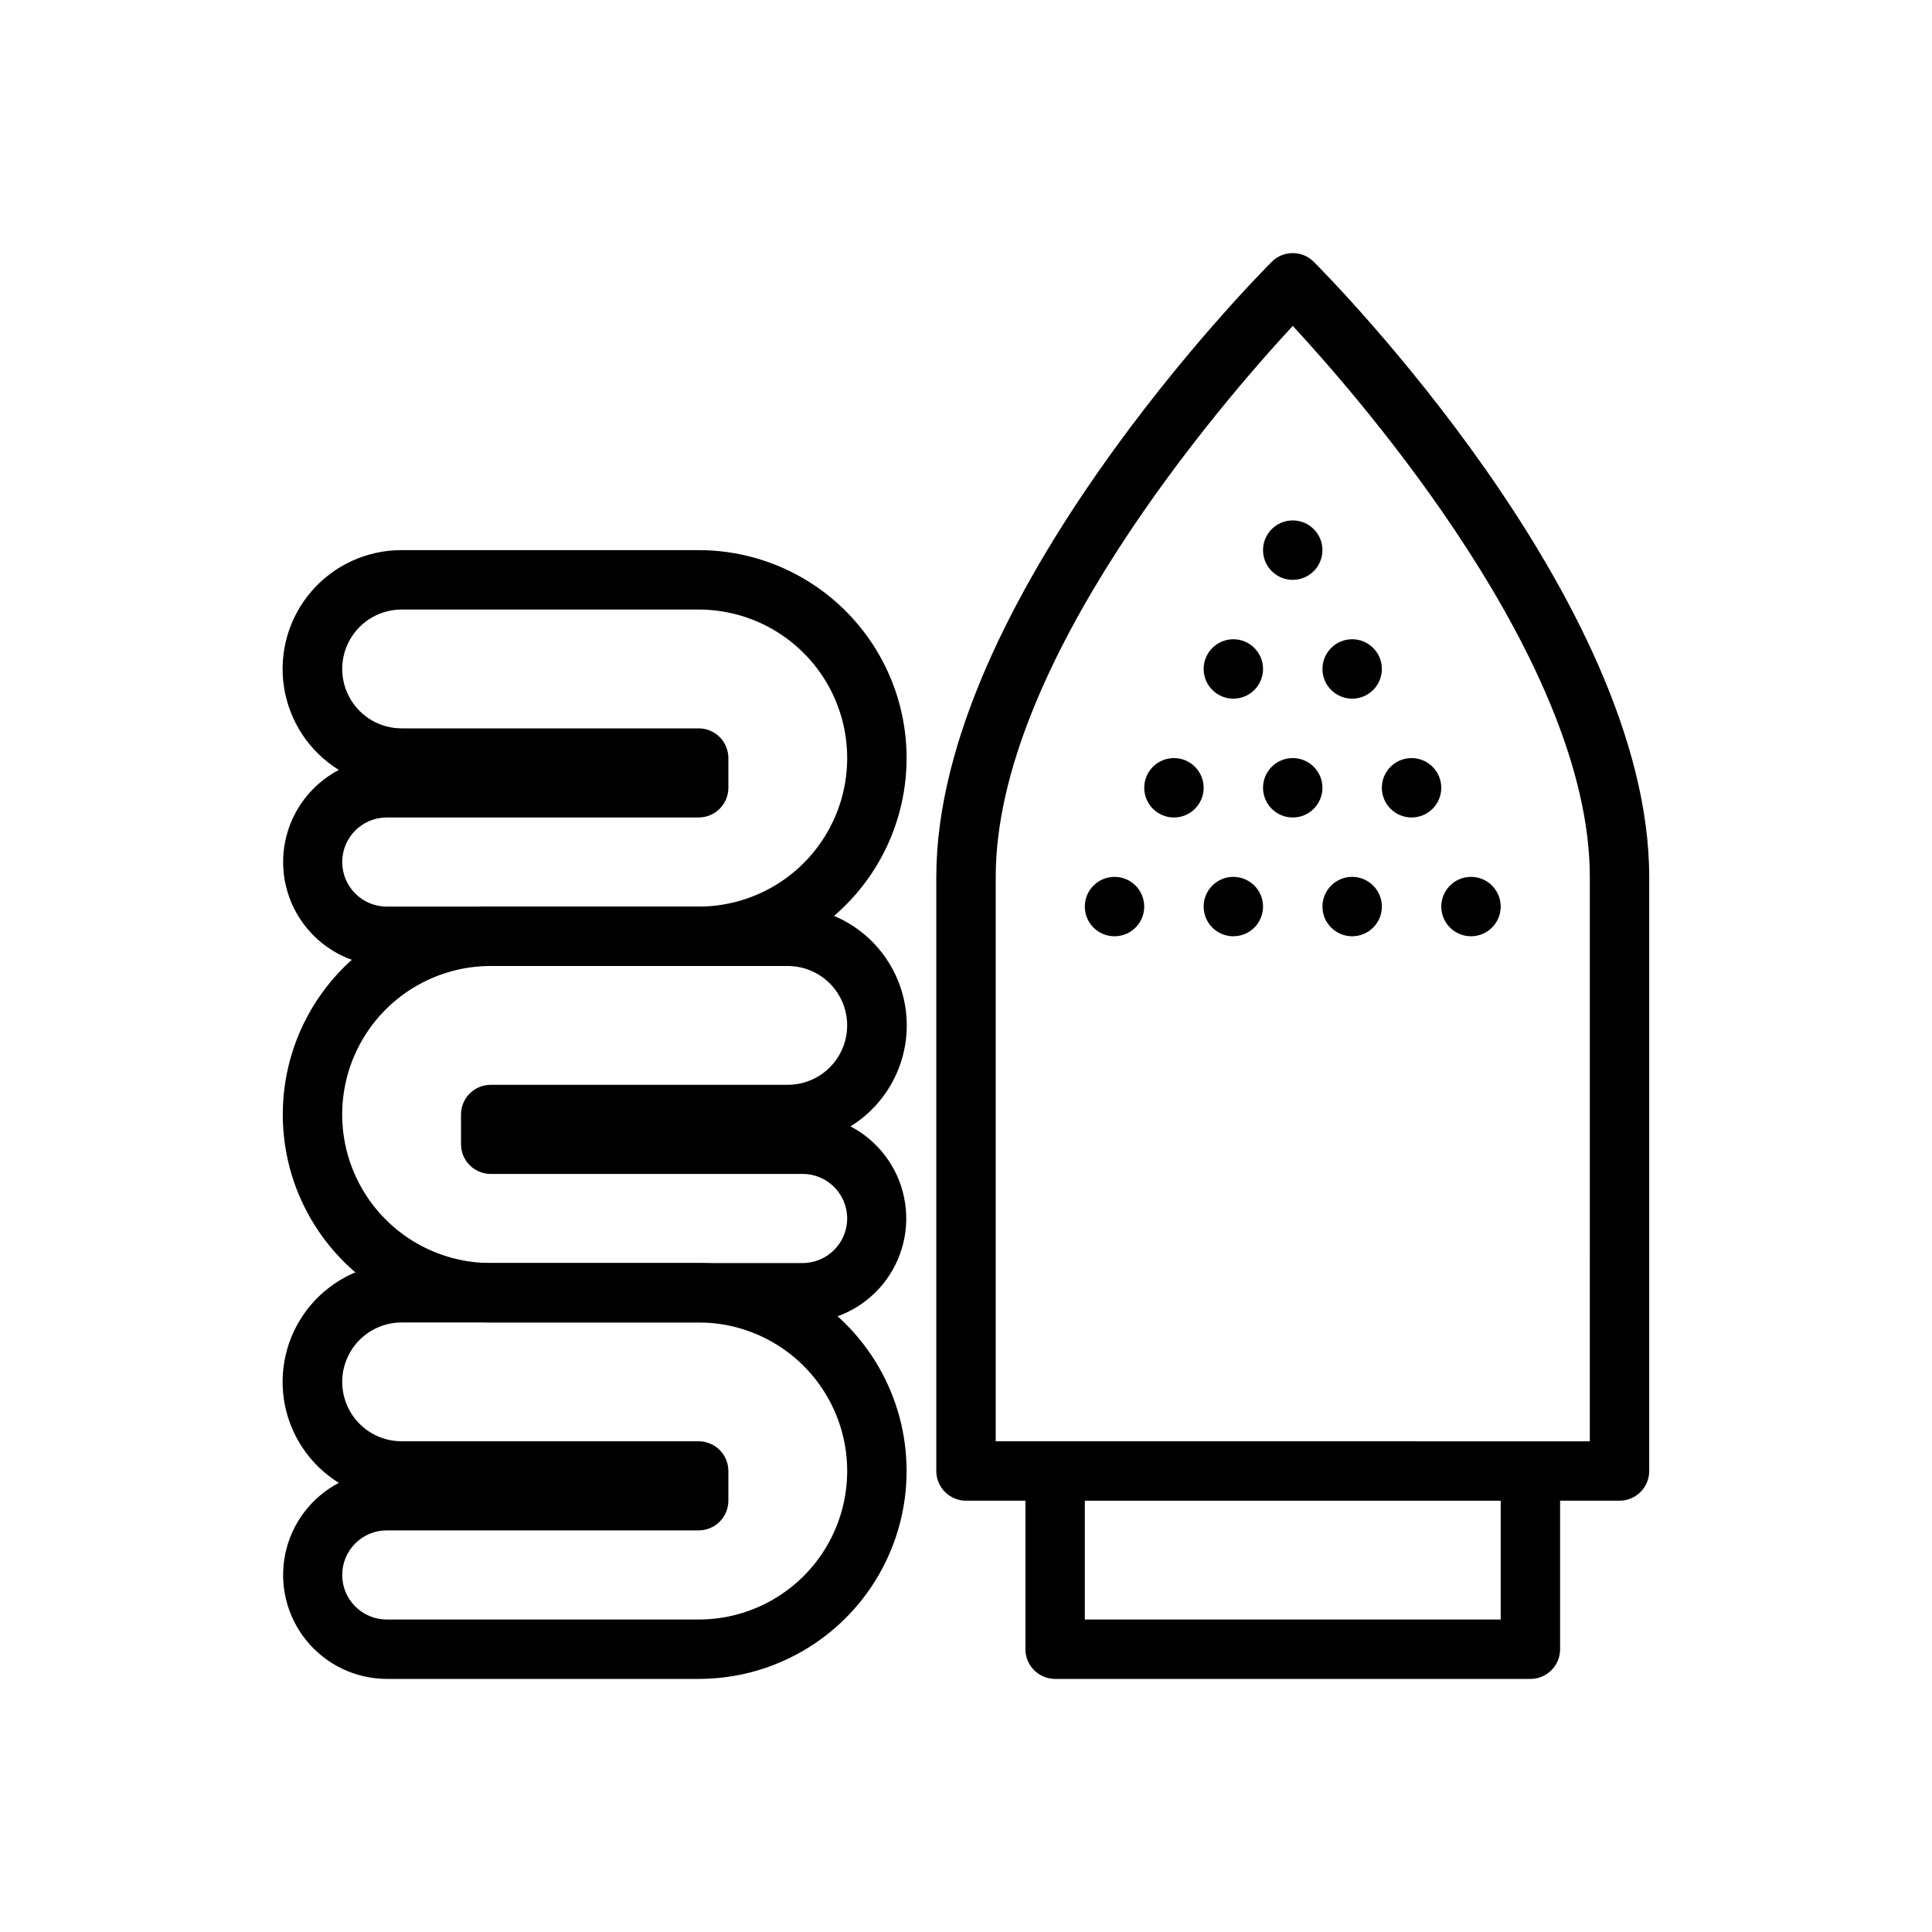<?xml version="1.0" encoding="UTF-8"?>
<!-- Uploaded to: ICON Repo, www.iconrepo.com, Generator: ICON Repo Mixer Tools -->
<svg fill="#000000" width="800px" height="800px" version="1.1" viewBox="144 144 512 512" xmlns="http://www.w3.org/2000/svg">
 <g>
  <path d="m492.16 213.38c-3.074-3.07-8.059-3.07-11.133 0-3.629 3.629-88.898 89.742-88.898 163.01v157.44c0 2.086 0.832 4.09 2.309 5.566 1.477 1.477 3.477 2.305 5.566 2.305h15.742v39.359c0 2.09 0.828 4.09 2.305 5.566 1.477 1.477 3.481 2.305 5.566 2.305h125.95c2.09 0 4.09-0.828 5.566-2.305 1.477-1.477 2.305-3.477 2.305-5.566v-39.359h15.746c2.086 0 4.09-0.828 5.566-2.305s2.305-3.481 2.305-5.566v-157.44c0-73.266-85.27-159.38-88.898-163.01zm49.539 359.81h-110.21v-31.488h110.21zm23.617-47.23-157.44-0.004v-149.57c0-56.559 59.922-125.71 78.719-146.02 18.801 20.305 78.723 89.457 78.723 146.02z"/>
  <path d="m494.46 289.79c0 4.348-3.523 7.875-7.871 7.875s-7.871-3.527-7.871-7.875c0-4.348 3.523-7.871 7.871-7.871s7.871 3.523 7.871 7.871"/>
  <path d="m510.21 321.28c0 4.348-3.523 7.871-7.871 7.871-4.348 0-7.875-3.523-7.875-7.871s3.527-7.871 7.875-7.871c4.348 0 7.871 3.523 7.871 7.871"/>
  <path d="m478.72 321.28c0 4.348-3.523 7.871-7.871 7.871s-7.871-3.523-7.871-7.871 3.523-7.871 7.871-7.871 7.871 3.523 7.871 7.871"/>
  <path d="m494.46 352.77c0 4.348-3.523 7.871-7.871 7.871s-7.871-3.523-7.871-7.871 3.523-7.871 7.871-7.871 7.871 3.523 7.871 7.871"/>
  <path d="m525.95 352.77c0 4.348-3.523 7.871-7.871 7.871s-7.871-3.523-7.871-7.871 3.523-7.871 7.871-7.871 7.871 3.523 7.871 7.871"/>
  <path d="m462.98 352.77c0 4.348-3.527 7.871-7.875 7.871-4.348 0-7.871-3.523-7.871-7.871s3.523-7.871 7.871-7.871c4.348 0 7.875 3.523 7.875 7.871"/>
  <path d="m478.72 384.25c0 4.348-3.523 7.871-7.871 7.871s-7.871-3.523-7.871-7.871 3.523-7.871 7.871-7.871 7.871 3.523 7.871 7.871"/>
  <path d="m510.21 384.25c0 4.348-3.523 7.871-7.871 7.871-4.348 0-7.875-3.523-7.875-7.871s3.527-7.871 7.875-7.871c4.348 0 7.871 3.523 7.871 7.871"/>
  <path d="m541.7 384.25c0 4.348-3.523 7.871-7.871 7.871-4.348 0-7.875-3.523-7.875-7.871s3.527-7.871 7.875-7.871c4.348 0 7.871 3.523 7.871 7.871"/>
  <path d="m447.23 384.25c0 4.348-3.523 7.871-7.871 7.871s-7.871-3.523-7.871-7.871 3.523-7.871 7.871-7.871 7.871 3.523 7.871 7.871"/>
  <path d="m329.15 588.93h-82.656c-8.266-0.023-16.082-3.758-21.293-10.172-5.215-6.414-7.273-14.832-5.609-22.93 1.668-8.094 6.879-15.016 14.199-18.852-7.82-4.848-13.129-12.871-14.531-21.961-1.406-9.094 1.238-18.344 7.231-25.324 5.996-6.977 14.742-10.984 23.941-10.969h78.719c19.688 0 37.879 10.504 47.723 27.551 9.844 17.051 9.844 38.055 0 55.105s-28.035 27.551-47.723 27.551zm-82.656-39.359c-6.519 0-11.805 5.289-11.805 11.809s5.285 11.809 11.805 11.809h82.656c14.062 0 27.059-7.504 34.09-19.68 7.031-12.18 7.031-27.184 0-39.359-7.031-12.18-20.027-19.684-34.09-19.684h-78.719c-5.625 0-10.82 3.004-13.633 7.875-2.812 4.871-2.812 10.871 0 15.742s8.008 7.871 13.633 7.871h78.719c2.09 0 4.094 0.832 5.566 2.309 1.477 1.477 2.309 3.477 2.309 5.566v7.871c0 2.086-0.832 4.09-2.309 5.566-1.473 1.477-3.477 2.305-5.566 2.305z"/>
  <path d="m329.15 400h-82.656c-8.266-0.027-16.082-3.762-21.293-10.176-5.215-6.414-7.273-14.832-5.609-22.926 1.668-8.098 6.879-15.02 14.199-18.855-7.82-4.848-13.129-12.871-14.531-21.961-1.406-9.094 1.238-18.344 7.231-25.32 5.996-6.981 14.742-10.988 23.941-10.973h78.719c19.688 0 37.879 10.504 47.723 27.555 9.844 17.047 9.844 38.055 0 55.102-9.844 17.051-28.035 27.555-47.723 27.555zm-82.656-39.363c-6.519 0-11.805 5.289-11.805 11.809 0 6.523 5.285 11.809 11.805 11.809h82.656c14.062 0 27.059-7.5 34.09-19.68 7.031-12.18 7.031-27.184 0-39.359-7.031-12.18-20.027-19.68-34.09-19.68h-78.719c-5.625 0-10.82 3-13.633 7.871s-2.812 10.871 0 15.742c2.812 4.875 8.008 7.875 13.633 7.875h78.719c2.09 0 4.094 0.828 5.566 2.305 1.477 1.477 2.309 3.477 2.309 5.566v7.871c0 2.09-0.832 4.09-2.309 5.566-1.473 1.477-3.477 2.305-5.566 2.305z"/>
  <path d="m356.7 494.46h-82.656c-19.688 0-37.879-10.5-47.723-27.551-9.844-17.047-9.844-38.055 0-55.105 9.844-17.047 28.035-27.551 47.723-27.551h78.719c9.199-0.016 17.945 3.992 23.941 10.973 5.992 6.977 8.637 16.227 7.234 25.32-1.406 9.09-6.715 17.113-14.535 21.961 7.324 3.836 12.535 10.758 14.199 18.855 1.664 8.094-0.395 16.512-5.606 22.926-5.215 6.414-13.031 10.148-21.297 10.172zm-82.656-94.461c-14.062 0-27.055 7.5-34.086 19.68-7.031 12.176-7.031 27.18 0 39.359 7.031 12.176 20.023 19.68 34.086 19.68h82.656c6.519 0 11.809-5.285 11.809-11.809 0-6.519-5.289-11.809-11.809-11.809h-82.656c-4.348 0-7.871-3.523-7.871-7.871v-7.871c0-4.348 3.523-7.871 7.871-7.871h78.719c5.625 0 10.824-3.004 13.637-7.875 2.812-4.871 2.812-10.871 0-15.742s-8.012-7.871-13.637-7.871z"/>
 </g>
</svg>